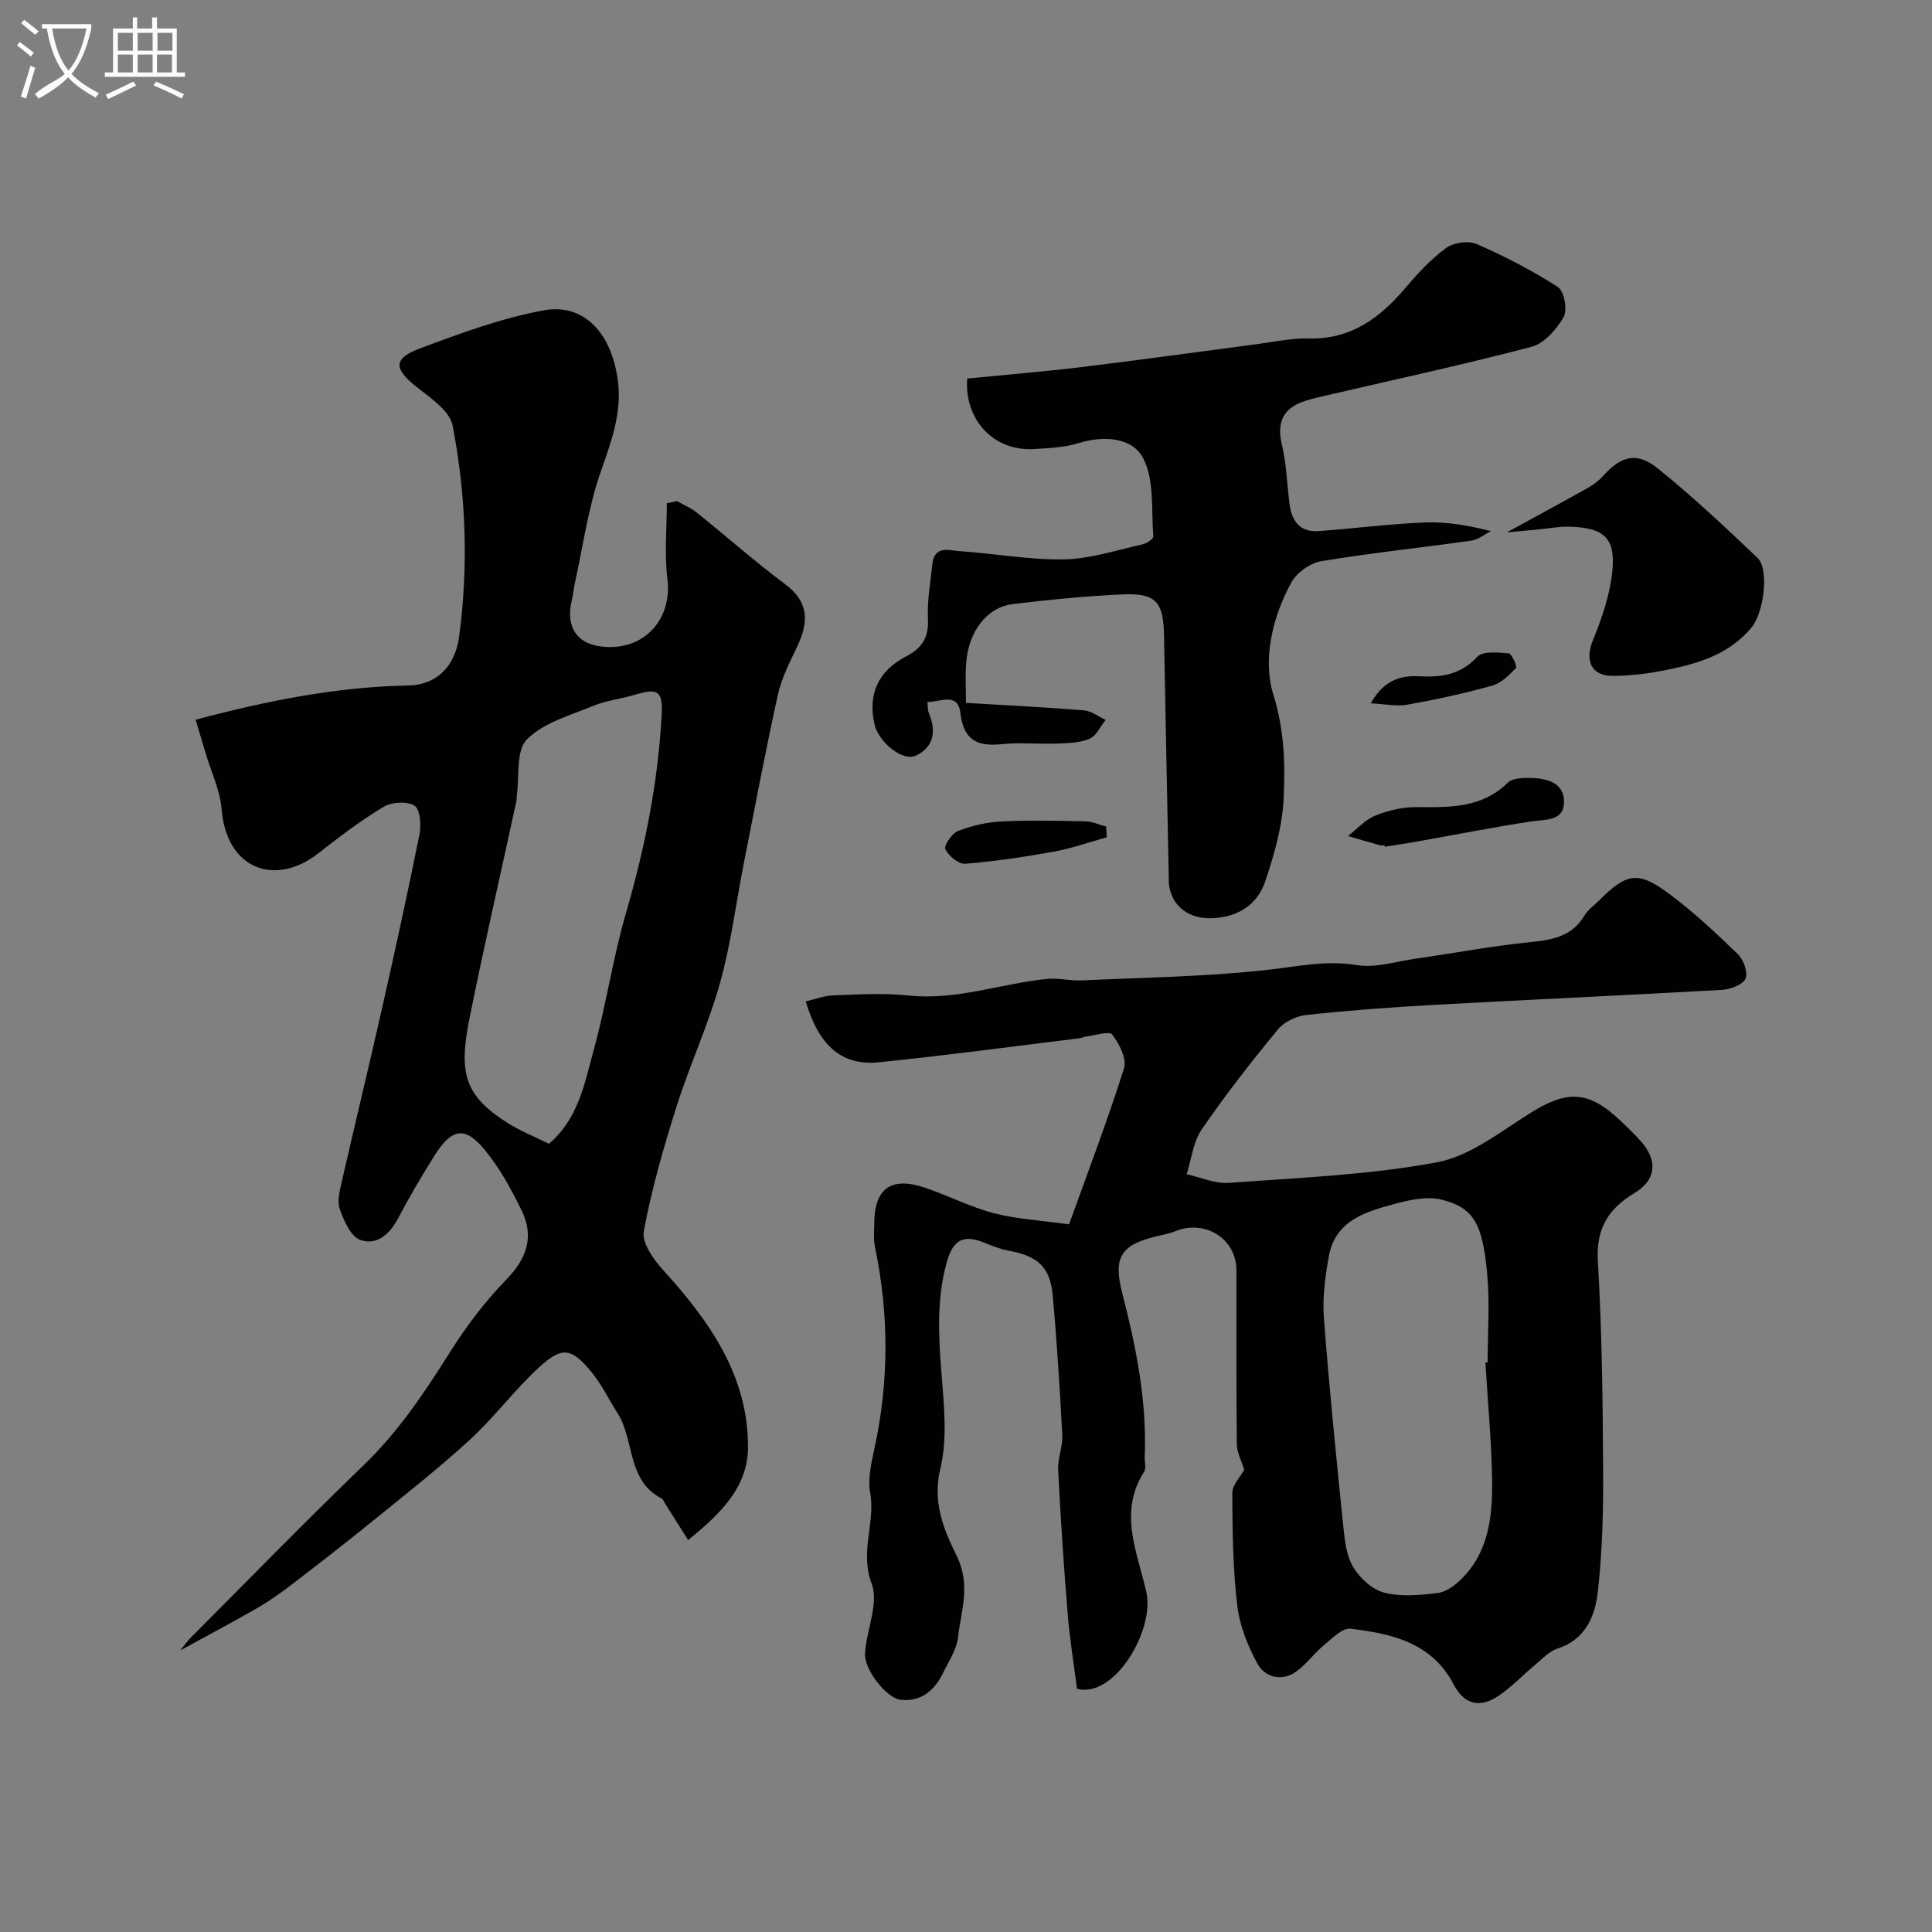 <svg enable-background="new 0 0 400 400" viewBox="0 0 400 400" xmlns="http://www.w3.org/2000/svg"><rect x="0" y="0" width="400" height="400" fill="#808080" stroke="none"/><path d="m6.4 11.7c-1-.8-1.9-1.6-2.9-2.3l.6-.7c.9.7 1.9 1.4 2.9 2.2zm-2.1 8.3c.7-2.1 1.4-4.2 2-6.4.2.1.6.3 1 .4-.7 2.3-1.3 4.4-1.9 6.4zm3-12.8c-1.1-.9-2.1-1.7-2.9-2.4l.6-.7c1 .8 2 1.5 3 2.4zm1.4-1.3v-.9h10.2v.9c-.9 4.2-2.3 7.3-4.1 9.4 1.3 1.4 3.2 2.7 5.7 4-.2.2-.4.5-.7.9-2.5-1.4-4.4-2.7-5.7-4.2-1.4 1.5-3.5 3-6.1 4.4 0 0 0 0-.1-.1-.3-.4-.5-.7-.7-.8 2.7-2.3 4.7-2.8 6.2-4.2-1.8-2.2-3-5.3-3.7-9.4zm9.2 0h-7.1c.6 3.8 1.7 6.7 3.4 8.7 1.7-2 2.9-4.8 3.7-8.7z" fill="#fbfcfa"/><path d="m31.6 3.6h.9v2.3h4.1v9.1h1.7v.9h-16.6v-.9h1.7v-9.1h4.1v-2.3h.9v2.3h3.1v-2.3zm-4 13.3.6.8c-1.9.9-3.8 1.9-5.8 2.8-.2-.3-.3-.6-.5-.9 2-.9 3.9-1.8 5.7-2.7zm-3.2-10.1v3.7h3.1v-3.7zm0 4.5v3.7h3.1v-3.7zm4.1-4.5v3.7h3.1v-3.7zm0 4.5v3.7h3.1v-3.7zm9.1 9.1c-2.1-1.1-4.1-2-5.8-2.7l.5-.8c2.2.9 4.1 1.8 5.8 2.6zm-1.9-13.6h-3.1v3.7h3.1zm-3.2 4.5v3.7h3.1v-3.7z" fill="#fbfcfa"/><g fill="#010100"><path d="m257.6 304.3c-.51-1.71-1.51-3.52-1.53-5.33-.14-11.99-.05-23.99-.08-35.99-.02-6.5-6.44-10.55-12.61-8.09-1.35.54-2.81.8-4.23 1.15-7.14 1.75-8.69 4.36-6.8 11.7 2.88 11.15 5.13 22.38 4.65 33.98-.04 1 .35 2.24-.11 2.96-5.42 8.48-1.37 16.74.46 25.03 1.71 7.74-6.55 21.98-14.37 19.94-.64-5.05-1.51-10.35-1.94-15.68-.81-9.85-1.46-19.71-1.96-29.58-.12-2.41.97-4.87.85-7.28-.51-9.7-1.1-19.4-2-29.07-.54-5.8-3.19-8.02-9.09-9.1-1.74-.32-3.43-.99-5.08-1.66-4.28-1.74-6.44-.61-7.73 4.01-2.11 7.55-1.73 15.14-1.12 22.86.53 6.65 1.29 13.68-.24 20.01-1.67 6.9.81 12.73 3.33 17.8 3.09 6.21.97 11.47.34 17.08-.28 2.47-1.87 4.82-3 7.16-1.78 3.69-4.51 6.18-8.88 5.72-2.87-.3-7.58-6.23-7.37-9.6.31-4.88 2.91-10.39 1.38-14.42-2.52-6.61.81-12.6-.31-18.85-.53-2.93.25-6.21.9-9.23 3.02-13.9 2.99-27.76.09-41.66-.33-1.6-.15-3.32-.14-4.98.05-7.19 3.55-9.66 10.59-7.25 4.75 1.62 9.3 3.97 14.13 5.24 4.7 1.23 9.65 1.48 15.61 2.32 3.92-10.92 7.97-21.51 11.37-32.3.62-1.96-.97-5.09-2.43-7-.6-.79-3.55.2-5.42.41-.48.05-.93.31-1.41.37-13.82 1.69-27.62 3.56-41.47 4.96-7.65.77-12.41-3.33-15.16-12.6 1.95-.45 3.86-1.2 5.79-1.26 5.16-.18 10.38-.51 15.48.04 9.91 1.06 19.15-2.49 28.75-3.44 2.34-.23 4.76.42 7.13.31 12.86-.59 25.78-.77 38.55-2.19 6.17-.69 12.04-2.03 18.4-.98 3.86.64 8.08-.74 12.12-1.32 7.74-1.11 15.45-2.57 23.23-3.37 4.71-.49 9.02-.98 11.74-5.52.75-1.25 2.06-2.16 3.12-3.22 5.66-5.65 8.01-6.12 14.41-1.35 5.07 3.77 9.73 8.13 14.27 12.53 1.18 1.14 2.14 3.84 1.57 5.07-.58 1.27-3.12 2.21-4.86 2.31-20.01 1.14-40.03 2.02-60.03 3.13-8.71.48-17.42 1.14-26.09 2.08-2.07.23-4.57 1.44-5.86 3.02-5.49 6.69-10.84 13.52-15.73 20.66-1.78 2.59-2.13 6.16-3.13 9.28 2.92.64 5.89 2 8.74 1.79 14.4-1.06 28.95-1.62 43.09-4.26 6.94-1.29 13.27-6.45 19.57-10.35 7.44-4.6 11.85-4.46 18.26 1.6 1.57 1.49 3.17 2.97 4.57 4.61 3.35 3.93 2.92 7.85-1.49 10.5-5.43 3.26-8 7.34-7.6 14.09.85 14.4 1.01 28.85 1.09 43.28.05 8.43-.15 16.92-1.11 25.28-.57 4.94-2.53 9.8-8.31 11.66-1.76.57-3.22 2.19-4.73 3.44-2.53 2.1-4.81 4.55-7.53 6.37-3.89 2.61-7.12 1.75-9.26-2.36-4.54-8.71-12.85-10.53-21.36-11.55-1.69-.2-3.82 2.01-5.5 3.4-2.1 1.74-3.72 4.11-5.95 5.61-2.91 1.96-6.3.96-7.78-1.71-2.06-3.73-3.74-8-4.23-12.19-.9-7.69-.99-15.49-1.02-23.24.01-1.66 1.68-3.31 2.47-4.78zm49.94-22.19c.15-.01.31-.02.46-.03 0-6.17.48-12.38-.11-18.49-.95-9.97-2.6-13.55-9.46-15.22-2.85-.69-6.24-.03-9.19.76-6.15 1.66-12.72 3.31-14.12 10.97-.76 4.19-1.34 8.56-1.02 12.78 1.09 14.41 2.55 28.79 4.02 43.16.29 2.88.64 6.06 2.07 8.44 1.37 2.28 3.94 4.63 6.42 5.27 3.43.89 7.3.5 10.93.09 1.67-.18 3.45-1.42 4.74-2.64 5.97-5.68 6.75-13.25 6.64-20.82-.13-8.09-.9-16.18-1.38-24.27z"/><path d="m140.15 103.75c1.37.77 2.87 1.37 4.08 2.35 6.14 4.93 12.05 10.17 18.36 14.88 4.99 3.72 4.81 7.88 2.48 12.83-1.52 3.24-3.24 6.51-4 9.96-2.57 11.59-4.76 23.26-7.06 34.9-1.63 8.29-2.67 16.74-4.94 24.85-2.44 8.71-6.29 17.01-9.02 25.64-2.68 8.47-5.15 17.07-6.76 25.78-.44 2.38 2.04 5.85 4.03 8.04 9.54 10.51 17.58 21.8 17.55 36.64-.02 8.24-5.63 13.75-12.4 19.23-1.84-2.91-3.37-5.32-4.89-7.74-.18-.28-.28-.7-.53-.83-7.29-3.69-5.62-12.03-9.17-17.65-1.83-2.89-3.33-6.05-5.5-8.66-4.14-4.97-6.03-5.25-10.89-.77-5.02 4.63-9.15 10.24-14.19 14.87-6.46 5.93-13.39 11.36-20.2 16.89-5.46 4.44-11.03 8.75-16.61 13.03-2.3 1.76-4.68 3.47-7.18 4.91-5.16 2.97-10.43 5.75-15.97 8.79.76-.93 1.39-1.86 2.17-2.65 11.88-11.91 23.62-23.97 35.74-35.65 7.2-6.93 12.61-15.03 17.88-23.39 3.39-5.37 7.29-10.57 11.72-15.1 4.34-4.45 5.77-9.02 3.08-14.44-2.15-4.35-4.53-8.73-7.61-12.44-4.07-4.91-6.77-4.43-10.31 1.16-2.71 4.27-5.26 8.65-7.62 13.12-1.75 3.31-4.48 5.62-7.82 4.4-1.97-.72-3.38-3.98-4.23-6.38-.59-1.66.02-3.87.44-5.75 2.71-11.89 5.59-23.73 8.28-35.63 2.72-12.06 5.37-24.14 7.8-36.26.38-1.91.1-5.18-1.05-5.88-1.56-.95-4.7-.77-6.38.24-4.74 2.85-9.18 6.22-13.54 9.64-8.73 6.86-18.99 3.53-20.02-9.23-.31-3.79-2.09-7.47-3.2-11.2-.73-2.45-1.46-4.9-2.17-7.24 14.91-3.97 29.28-6.81 44.09-7.09 6-.11 9.67-4.22 10.45-10.02 1.98-14.69 1.45-29.35-1.33-43.8-.58-3.01-4.51-5.66-7.35-7.9-4.86-3.83-5.07-5.95.65-8.09 8.35-3.12 16.85-6.26 25.57-7.86 8.19-1.5 14.08 4.56 15.36 14.69.82 6.51-1.36 12.46-3.52 18.6-2.63 7.46-3.69 15.46-5.41 23.23-.25 1.11-.33 2.26-.6 3.37-1.47 5.99 1.29 9.64 7.43 9.82 8.1.23 13.34-6.17 12.34-14.14-.64-5.14-.12-10.42-.12-15.63.69-.13 1.39-.29 2.09-.44zm-26.5 133.06c6.12-5.21 7.37-12.51 9.24-19.29 2.6-9.39 3.99-19.13 6.71-28.48 3.9-13.4 6.62-26.93 7.38-40.86.28-5.15-.68-5.8-5.67-4.3-2.81.84-5.81 1.15-8.49 2.26-4.78 1.98-10.3 3.48-13.74 6.95-2.29 2.31-1.51 7.67-2.09 11.66-.05.33.02.68-.05 1-3.24 14.93-6.66 29.83-9.68 44.81-2.31 11.45-1.28 16.14 7.79 21.91 2.62 1.66 5.54 2.82 8.6 4.34z"/><path d="m192.01 145.34c.11.95.04 1.66.28 2.23 1.56 3.7 1.14 7.04-2.63 8.86-2.74 1.32-7.74-2.72-8.6-6.47-1.41-6.12.69-11.03 6.51-14.04 3.36-1.74 4.74-3.94 4.55-7.82-.19-3.74.53-7.52.91-11.28.41-4.01 3.54-2.86 5.77-2.7 7.2.49 14.39 1.83 21.56 1.69 5.44-.11 10.85-1.93 16.24-3.12.84-.19 2.22-1.13 2.18-1.63-.44-5.49.27-11.69-2.12-16.24-2.22-4.23-8.07-4.72-13.33-3.08-2.93.91-6.14 1.04-9.24 1.23-8.29.5-14.43-5.94-13.85-14.59 7.95-.79 15.95-1.44 23.92-2.41 12.18-1.48 24.32-3.19 36.49-4.78 3.42-.45 6.85-1.2 10.26-1.11 8.68.23 14.7-4.15 19.98-10.37 2.58-3.04 5.34-6.05 8.53-8.38 1.54-1.13 4.63-1.55 6.36-.79 5.79 2.53 11.46 5.47 16.76 8.89 1.3.84 2.03 4.74 1.2 6.19-1.46 2.55-4.01 5.49-6.65 6.18-14.27 3.75-28.71 6.86-43.09 10.21-1.58.37-3.19.73-4.69 1.33-3.95 1.57-4.89 4.58-3.91 8.7.98 4.1 1.05 8.41 1.63 12.61.46 3.34 2.27 5.57 5.87 5.31 7.37-.52 14.72-1.49 22.09-1.79 4.4-.18 8.83.57 13.7 1.79-1.35.68-2.64 1.77-4.05 1.97-10.36 1.47-20.79 2.54-31.11 4.26-2.28.38-5.05 2.36-6.17 4.39-3.96 7.23-5.97 16.03-3.73 23.22 2.28 7.3 2.46 14.22 2.15 21.26-.25 5.88-1.93 11.84-3.85 17.47-1.61 4.73-5.51 7.31-10.86 7.57-4.87.24-8.57-2.43-9.07-7.17-.04-.33 0-.67-.01-1-.33-16.76-.7-33.52-.99-50.28-.12-7.07-1.64-8.91-8.74-8.58-7.54.35-15.07 1.09-22.56 2-5.43.66-9.23 5.73-9.68 12.33-.18 2.64-.03 5.3-.03 8.12 8.32.5 16.4.9 24.45 1.55 1.53.13 2.98 1.29 4.47 1.98-1.08 1.34-1.91 3.29-3.31 3.89-2.01.86-4.43.92-6.69 1.01-3.83.14-7.69-.27-11.48.12-5.11.53-7.93-.81-8.6-6.48-.5-4.31-4.11-2.26-6.82-2.25z"/><path d="m311.96 110.23c6.34-3.47 11.58-6.29 16.76-9.2 1.12-.63 2.22-1.44 3.08-2.39 3.86-4.28 7.04-5.2 11.5-1.6 7.17 5.78 13.9 12.12 20.58 18.47 2.45 2.33 1.3 11.32-1.19 14.34-4.93 5.98-11.86 7.76-18.96 9.1-3.21.6-6.5.97-9.76.99-4.56.02-5.89-3.19-4.18-7.37 1.87-4.58 3.55-9.46 4.03-14.34.69-6.95-1.81-9.04-9.12-9.19-1.95-.04-3.91.36-5.87.54-1.94.19-3.89.37-6.87.65z"/><path d="m286.65 175c-.33 0-.69.07-.99-.01-2.19-.61-4.38-1.26-6.57-1.9 1.86-1.44 3.53-3.36 5.62-4.21 2.65-1.08 5.66-1.8 8.51-1.78 6.83.05 13.5.28 18.94-5.04.97-.95 3.07-1.03 4.65-1 3.46.06 7.13.98 7 5.12-.11 3.89-3.84 3.44-6.79 3.89-7.88 1.2-15.71 2.76-23.57 4.15-2.25.4-4.51.73-6.77 1.09 0-.1-.02-.21-.03-.31z"/><path d="m229.14 173.35c-3.64 1.01-7.23 2.3-10.94 2.97-6.09 1.1-12.23 2.02-18.39 2.51-1.35.11-3.43-1.62-4.08-3.02-.35-.74 1.37-3.28 2.63-3.77 2.82-1.09 5.92-1.81 8.94-1.96 5.8-.29 11.63-.16 17.44-.03 1.43.03 2.85.7 4.27 1.08.06.74.09 1.48.13 2.22z"/><path d="m283.8 145.62c2.59-4.65 5.98-5.82 9.95-5.6 4.59.25 8.63-.28 12.1-4.03 1.15-1.24 4.3-.9 6.5-.73.62.05 1.81 2.73 1.51 3.04-1.4 1.48-3.07 3.14-4.94 3.66-5.75 1.6-11.61 2.88-17.49 3.93-2.25.41-4.68-.13-7.63-.27z"/></g></svg>